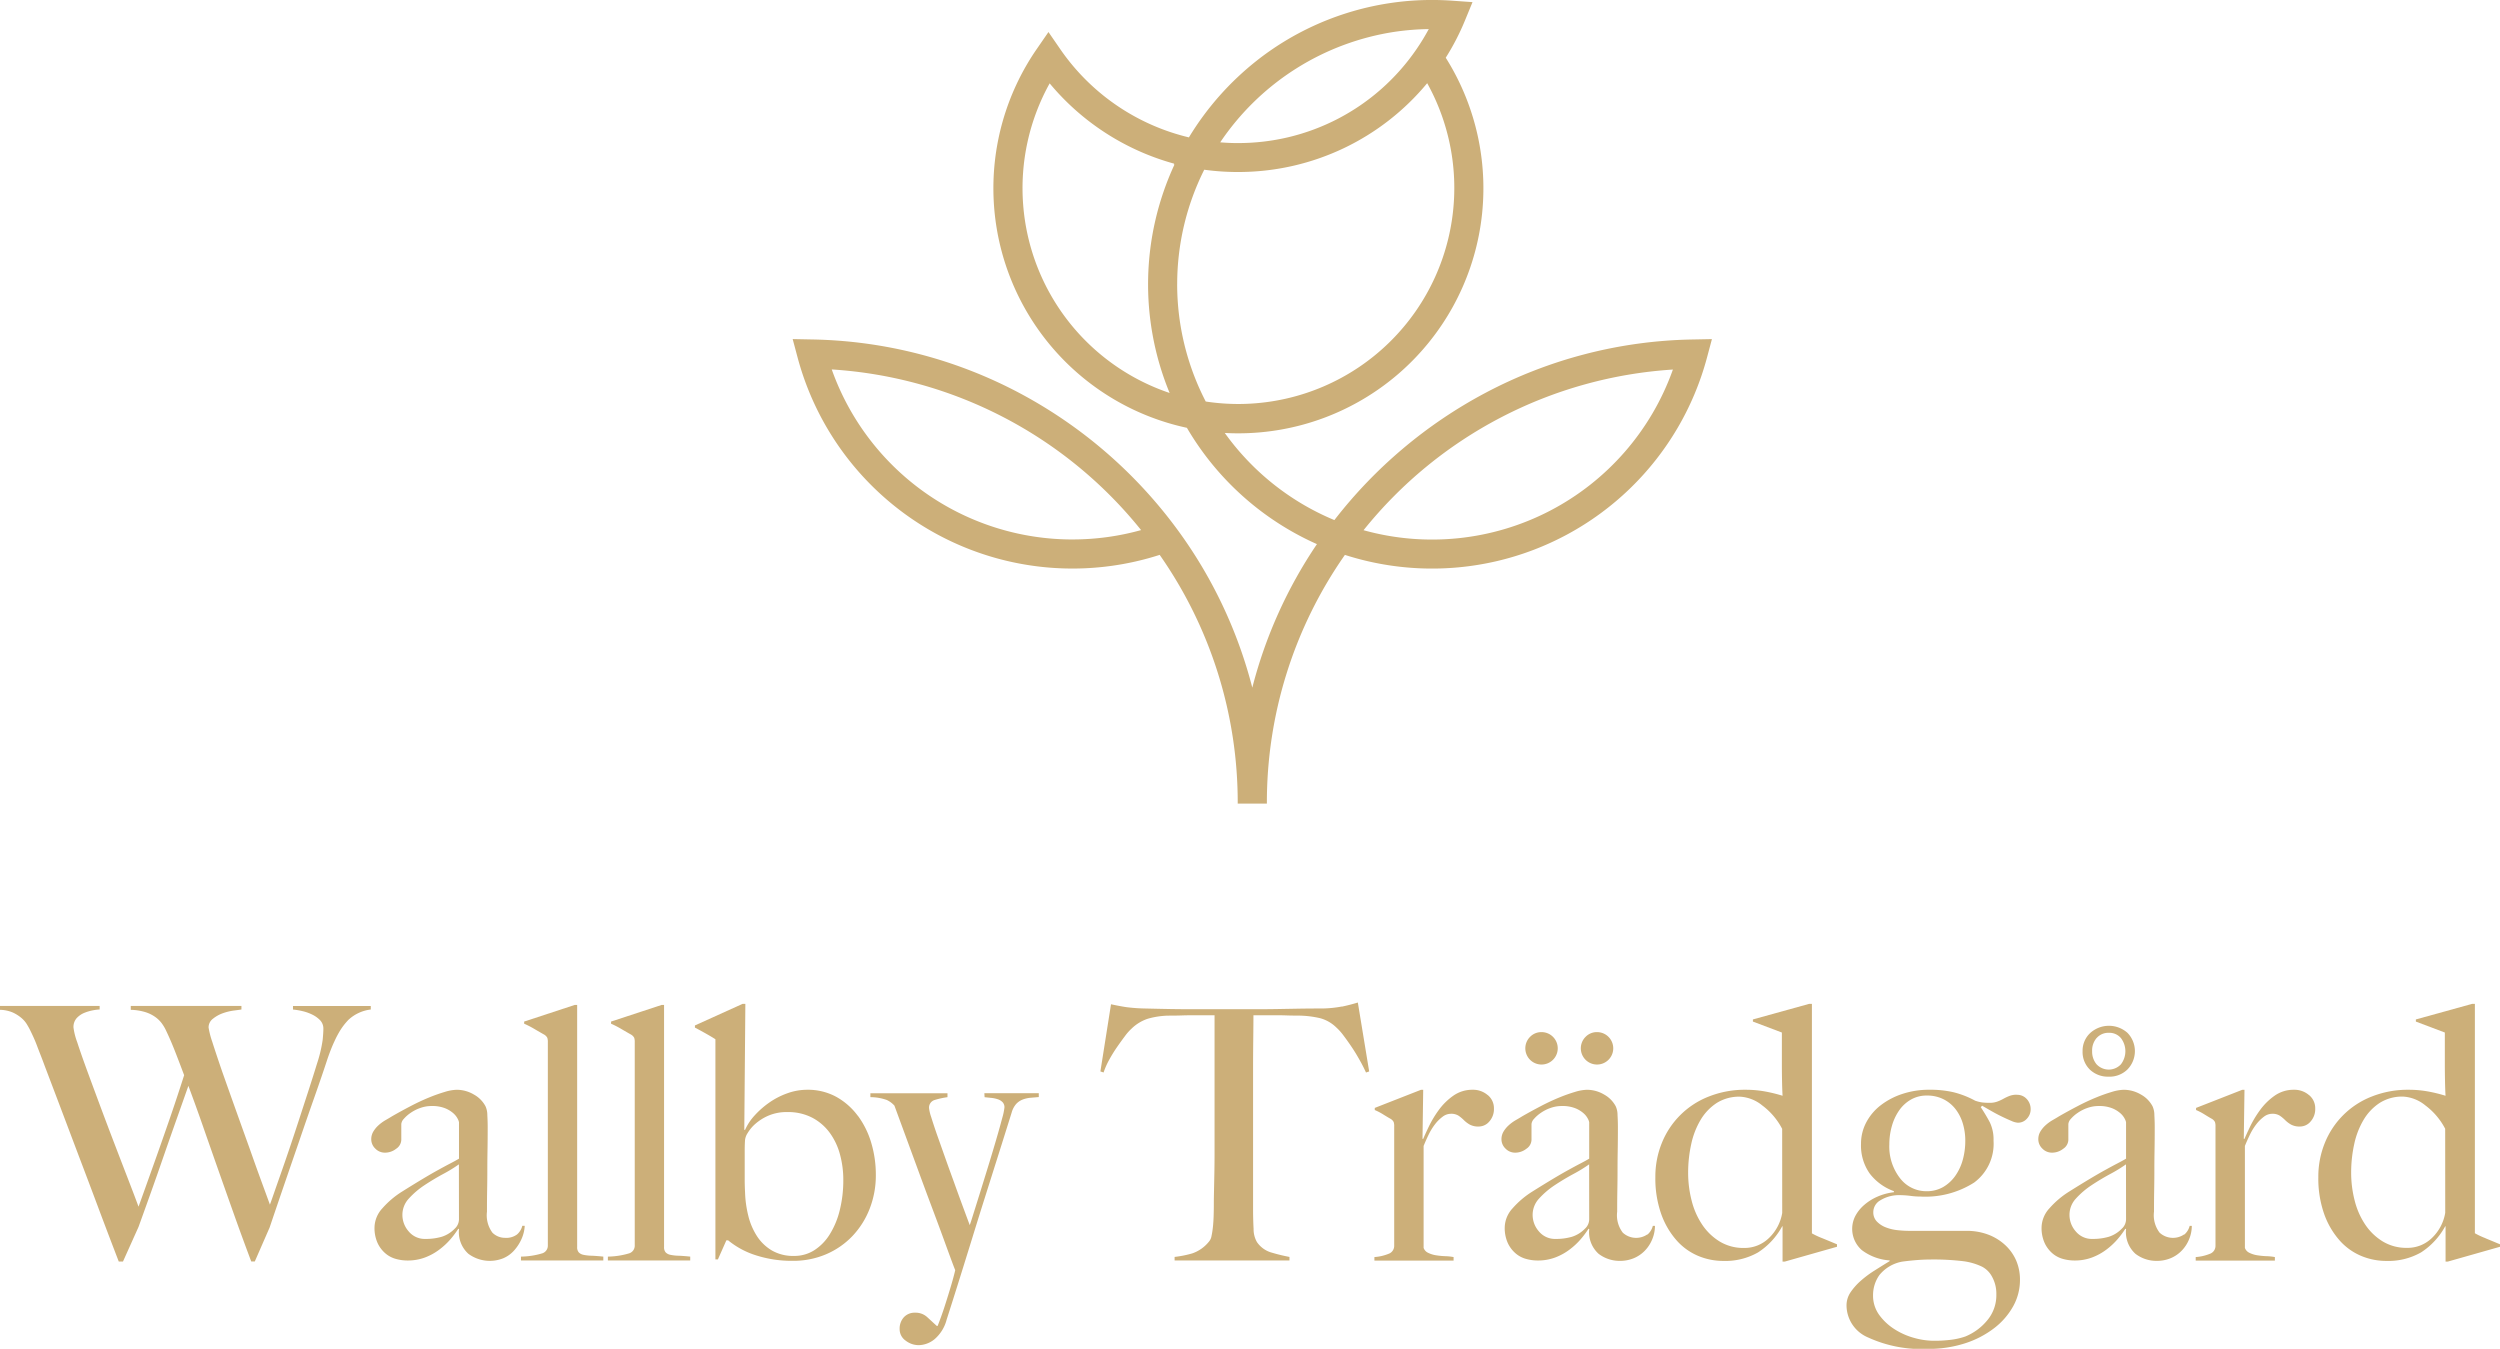 <svg id="Group_2523" data-name="Group 2523" xmlns="http://www.w3.org/2000/svg" xmlns:xlink="http://www.w3.org/1999/xlink" width="110.269" height="59.493" viewBox="0 0 110.269 59.493">
  <defs>
    <clipPath id="clip-path">
      <rect id="Rectangle_12474" data-name="Rectangle 12474" width="110.269" height="59.493" fill="#ccaf79"/>
    </clipPath>
  </defs>
  <g id="Group_2523-2" data-name="Group 2523" clip-path="url(#clip-path)">
    <path id="Path_11812" data-name="Path 11812" d="M378.495,35.446h1.286a19.04,19.04,0,0,1,3.442-10.971,12.552,12.552,0,0,0,15.968-8.694l.22-.824-.852.017A20.243,20.243,0,0,0,389.4,17.34a20.687,20.687,0,0,0-6.642,5.6,11.268,11.268,0,0,1-4.834-3.843q.3.016.6.016A10.809,10.809,0,0,0,387.67,2.546a10.636,10.636,0,0,0,.843-1.63l.338-.822-.887-.063c-.3-.021-.6-.032-.888-.032a12.494,12.494,0,0,0-7.184,2.261q-.263.184-.516.382l-.034.027a12.688,12.688,0,0,0-3,3.391,9.6,9.6,0,0,1-5.666-3.879l-.529-.768-.529.768a10.81,10.81,0,0,0,6.636,16.689A12.56,12.56,0,0,0,381.989,24a20.276,20.276,0,0,0-2.851,6.331,20.32,20.32,0,0,0-3.325-7,20.679,20.679,0,0,0-6.939-5.992,20.243,20.243,0,0,0-9.156-2.366l-.853-.017.22.824a12.552,12.552,0,0,0,15.968,8.694,19.039,19.039,0,0,1,3.442,10.971M397.69,16.3a11.272,11.272,0,0,1-13.645,7.086A19.04,19.04,0,0,1,397.69,16.3M385.439,1.4a11.342,11.342,0,0,1,1.482-.117,9.326,9.326,0,0,1-.522.859l-.026.038a9.518,9.518,0,0,1-7.938,4.13h-.089q-.312-.006-.623-.032A11.32,11.32,0,0,1,385.439,1.4m-9.951,15.932A9.531,9.531,0,0,1,370.2,3.677a10.91,10.91,0,0,0,5.491,3.542l-.019.034.033.006a12.562,12.562,0,0,0-.213,10.075m.333-4.8a11.274,11.274,0,0,1,1.193-5.048,10.883,10.883,0,0,0,1.634.1,10.806,10.806,0,0,0,8.2-3.917,9.528,9.528,0,0,1-9.768,14.041,11.268,11.268,0,0,1-1.26-5.18M371.2,23.795a11.267,11.267,0,0,1-10.612-7.5,19.038,19.038,0,0,1,13.645,7.086,11.255,11.255,0,0,1-3.033.413" transform="translate(-323.902 0)" fill="#ccaf79"/>
    <path id="Path_11813" data-name="Path 11813" d="M12.923,455.607a2.955,2.955,0,0,1,.421.07,1.992,1.992,0,0,1,.436.156,1.227,1.227,0,0,1,.343.249.533.533,0,0,1,.14.382q0,.156-.031.483a6.088,6.088,0,0,1-.249,1.044q-.172.561-.382,1.208l-.421,1.294q-.21.647-.421,1.27t-.39,1.13q-.179.507-.3.857t-.164.46q-.109-.3-.351-.959t-.538-1.5q-.3-.834-.623-1.738T9.8,458.343q-.265-.771-.436-1.309A3.783,3.783,0,0,1,9.2,456.4a.48.48,0,0,1,.195-.39,1.5,1.5,0,0,1,.436-.242,2.357,2.357,0,0,1,.483-.117q.242-.031.335-.047v-.156H5.768v.171a2.436,2.436,0,0,1,.639.1,1.551,1.551,0,0,1,.444.218,1.29,1.29,0,0,1,.281.273,1.965,1.965,0,0,1,.164.265q.218.452.405.927t.421,1.1q-.343,1.075-.686,2.065t-.624,1.777q-.281.787-.468,1.31t-.234.647q-.172-.468-.452-1.192t-.6-1.559q-.32-.834-.639-1.691t-.585-1.582q-.265-.725-.429-1.231a2.961,2.961,0,0,1-.164-.647.585.585,0,0,1,.148-.421.948.948,0,0,1,.351-.234,2.024,2.024,0,0,1,.39-.109,1.868,1.868,0,0,1,.265-.031v-.156H0v.171a1.509,1.509,0,0,1,.561.117,1.655,1.655,0,0,1,.374.234,1.159,1.159,0,0,1,.242.273q.085.14.133.234.093.187.171.359t.148.358q.07.187.156.405t.195.515q.374.982.748,1.972L3.5,462.13q.4,1.052.826,2.19t.912,2.4h.187l.686-1.528q.265-.732.546-1.52t.561-1.6q.281-.81.561-1.6t.53-1.5q.327.873.639,1.769t.647,1.847q.335.951.7,1.98t.787,2.151h.156l.655-1.5q.3-.889.639-1.878t.678-1.972q.335-.982.662-1.909t.577-1.691q.156-.452.3-.756a4.232,4.232,0,0,1,.265-.5,2.819,2.819,0,0,1,.218-.3q.094-.109.14-.156a1.751,1.751,0,0,1,.982-.452v-.156H12.923Z" transform="translate(0 -411.078)" fill="#ccaf79"/>
    <path id="Path_11814" data-name="Path 11814" d="M174.765,499.373h-.094a.746.746,0,0,1-.234.382.8.8,0,0,1-.53.148.786.786,0,0,1-.553-.226,1.289,1.289,0,0,1-.242-.927q0-.53.008-.974t.008-.865q0-.421.008-.873t.008-1.013q0-.265-.016-.538a.945.945,0,0,0-.078-.382,1.271,1.271,0,0,0-.514-.522,1.484,1.484,0,0,0-.764-.21,1.946,1.946,0,0,0-.522.094,7.3,7.3,0,0,0-.7.249q-.382.156-.8.374t-.826.452q-.125.078-.288.171a1.808,1.808,0,0,0-.3.218,1.209,1.209,0,0,0-.234.28.656.656,0,0,0-.094.343.567.567,0,0,0,.179.413.585.585,0,0,0,.429.179.794.794,0,0,0,.491-.172.488.488,0,0,0,.226-.39v-.7a.387.387,0,0,1,.109-.226,1.521,1.521,0,0,1,.3-.265,1.753,1.753,0,0,1,.429-.218,1.463,1.463,0,0,1,.491-.086,1.548,1.548,0,0,1,.608.1,1.274,1.274,0,0,1,.366.226.83.83,0,0,1,.187.242.525.525,0,0,1,.055.148v1.606q-.156.093-.382.21t-.522.281q-.3.164-.694.4t-.912.561a3.912,3.912,0,0,0-.865.733,1.277,1.277,0,0,0-.351.842,1.6,1.6,0,0,0,.132.686,1.346,1.346,0,0,0,.343.46,1.2,1.2,0,0,0,.468.249,1.915,1.915,0,0,0,.507.07,2.167,2.167,0,0,0,.772-.132,2.535,2.535,0,0,0,.639-.351,3.076,3.076,0,0,0,.5-.468,3.84,3.84,0,0,0,.335-.452l.031.016a1.285,1.285,0,0,0,.413,1.091,1.589,1.589,0,0,0,1.543.195,1.344,1.344,0,0,0,.475-.343,1.925,1.925,0,0,0,.327-.507,1.623,1.623,0,0,0,.14-.577m-2.9-.312a.566.566,0,0,1-.187.436,1.37,1.37,0,0,1-.577.358,2.5,2.5,0,0,1-.717.094.919.919,0,0,1-.733-.327,1.1,1.1,0,0,1-.281-.733,1.052,1.052,0,0,1,.288-.725,3.634,3.634,0,0,1,.686-.585q.4-.265.818-.491a6.274,6.274,0,0,0,.7-.429Z" transform="translate(-151.633 -445.305)" fill="#ccaf79"/>
    <path id="Path_11815" data-name="Path 11815" d="M238.6,465.992a.385.385,0,0,1-.21-.109.339.339,0,0,1-.07-.234V454.971h-.109l-2.229.733v.094a4.179,4.179,0,0,1,.468.242q.281.164.421.242a.359.359,0,0,1,.133.14.564.564,0,0,1,.023.187v8.963a.355.355,0,0,1-.234.351,3.406,3.406,0,0,1-.951.148v.171h3.632v-.171q-.3-.031-.514-.039a2.01,2.01,0,0,1-.359-.039" transform="translate(-212.863 -410.645)" fill="#ccaf79"/>
    <path id="Path_11816" data-name="Path 11816" d="M277.958,465.992a.385.385,0,0,1-.21-.109.339.339,0,0,1-.07-.234V454.971h-.109l-2.229.733v.094a4.177,4.177,0,0,1,.468.242q.281.164.421.242a.359.359,0,0,1,.133.14.564.564,0,0,1,.023.187v8.963a.355.355,0,0,1-.234.351,3.406,3.406,0,0,1-.951.148v.171h3.632v-.171q-.3-.031-.514-.039a2.01,2.01,0,0,1-.359-.039" transform="translate(-248.388 -410.645)" fill="#ccaf79"/>
    <path id="Path_11817" data-name="Path 11817" d="M321.744,459.426a2.981,2.981,0,0,0-.948-.834,2.607,2.607,0,0,0-1.29-.312,2.574,2.574,0,0,0-.871.156,3.345,3.345,0,0,0-.8.413,3.813,3.813,0,0,0-.645.569,2.338,2.338,0,0,0-.42.639l-.031-.016.047-5.549h-.125l-2.1.951v.094q.265.14.514.281t.39.234v9.711h.109l.374-.842h.078a3.661,3.661,0,0,0,1.231.662,5.147,5.147,0,0,0,1.621.242,3.667,3.667,0,0,0,1.465-.288,3.5,3.5,0,0,0,1.161-.8,3.684,3.684,0,0,0,.764-1.208,4.033,4.033,0,0,0,.273-1.489,4.912,4.912,0,0,0-.2-1.411,3.825,3.825,0,0,0-.591-1.2m-.8,4.162a3.633,3.633,0,0,1-.443,1.068,2.21,2.21,0,0,1-.683.7,1.64,1.64,0,0,1-.893.25,1.871,1.871,0,0,1-.978-.242,1.994,1.994,0,0,1-.66-.639,2.943,2.943,0,0,1-.38-.9,4.885,4.885,0,0,1-.14-1.021q-.016-.3-.016-.592v-1.185q0-.358.016-.546a.71.71,0,0,1,.117-.3,1.7,1.7,0,0,1,.342-.405,2.18,2.18,0,0,1,.575-.359,2.03,2.03,0,0,1,.831-.156,2.307,2.307,0,0,1,1.1.249,2.266,2.266,0,0,1,.769.663,2.881,2.881,0,0,1,.451.951,4.247,4.247,0,0,1,.148,1.13,5.441,5.441,0,0,1-.156,1.333" transform="translate(-283.91 -410.213)" fill="#ccaf79"/>
    <path id="Path_11818" data-name="Path 11818" d="M399.109,495.143l.3.031a1.243,1.243,0,0,1,.288.062.508.508,0,0,1,.21.132.324.324,0,0,1,.078.226,2.759,2.759,0,0,1-.1.475q-.1.382-.257.92t-.343,1.146q-.187.608-.359,1.161t-.3.959q-.125.406-.172.53-.14-.374-.327-.881t-.382-1.052q-.2-.545-.39-1.083t-.351-.99q-.156-.452-.249-.756a1.89,1.89,0,0,1-.094-.382.348.348,0,0,1,.242-.374,3.483,3.483,0,0,1,.569-.125v-.172h-3.4v.171a2.2,2.2,0,0,1,.725.125,1.07,1.07,0,0,1,.335.249l.514,1.4.569,1.549q.288.787.569,1.534t.5,1.347q.218.6.359.981t.171.444q-.016.078-.078.312t-.164.568q-.1.335-.234.748t-.3.833H397q-.218-.2-.429-.394a.751.751,0,0,0-.522-.189.642.642,0,0,0-.5.2.741.741,0,0,0-.187.52.611.611,0,0,0,.265.512.947.947,0,0,0,.577.2,1.139,1.139,0,0,0,.7-.265,1.691,1.691,0,0,0,.53-.857q.265-.826.553-1.746t.577-1.855q.288-.935.569-1.824l.515-1.629q.234-.74.405-1.286l.249-.795a.976.976,0,0,1,.2-.382.769.769,0,0,1,.288-.195,1.272,1.272,0,0,1,.343-.078l.366-.031v-.172h-2.4Z" transform="translate(-355.681 -446.748)" fill="#ccaf79"/>
    <path id="Path_11819" data-name="Path 11819" d="M508.726,454.031a5.008,5.008,0,0,1-.85.086q-.592,0-1.06.008l-.9.016q-.437.008-.9.008h-2.962q-.437,0-.9-.008t-1.06-.023a7.542,7.542,0,0,1-.881-.062q-.3-.047-.662-.125l-.468,2.962.14.047a3.467,3.467,0,0,1,.257-.577,6.269,6.269,0,0,1,.343-.553q.179-.257.343-.475a2.185,2.185,0,0,1,.289-.327,1.867,1.867,0,0,1,.709-.436,3.494,3.494,0,0,1,.974-.14q.3,0,.522-.008t.429-.008h1.029v6.048q0,.468-.008.9t-.016.795q-.008.359-.008.577,0,.25-.008.515t-.031.491a3.751,3.751,0,0,1-.062.405.517.517,0,0,1-.117.257,1.612,1.612,0,0,1-.733.515,4.7,4.7,0,0,1-.779.156v.156h5.066v-.156a7.618,7.618,0,0,1-.772-.187,1.165,1.165,0,0,1-.662-.468,1.137,1.137,0,0,1-.148-.585q-.023-.413-.023-.865v-6.095q0-.733.008-1.4t.008-1.06h1.029q.218,0,.437.008t.514.008a4.353,4.353,0,0,1,.974.117,1.639,1.639,0,0,1,.709.413,2.372,2.372,0,0,1,.3.335q.171.226.351.491t.351.569q.171.3.3.585l.14-.047-.5-3.04q-.359.109-.694.179" transform="translate(-449.547 -409.635)" fill="#ccaf79"/>
    <path id="Path_11820" data-name="Path 11820" d="M627.227,493.606a.983.983,0,0,0-.662-.234,1.447,1.447,0,0,0-.857.265,2.737,2.737,0,0,0-.639.631,4.7,4.7,0,0,0-.436.725q-.172.359-.249.546h-.031l.031-2.167h-.094l-2.042.8v.094a2.584,2.584,0,0,1,.374.195q.187.117.327.195a.359.359,0,0,1,.133.14.567.567,0,0,1,.023.187v5.269a.371.371,0,0,1-.257.359,2.024,2.024,0,0,1-.616.14v.156h3.492v-.156a2.365,2.365,0,0,0-.366-.039,3.311,3.311,0,0,1-.405-.039,1.187,1.187,0,0,1-.351-.109.376.376,0,0,1-.2-.218V495.85q.094-.234.218-.491a2.64,2.64,0,0,1,.281-.46,1.706,1.706,0,0,1,.335-.335.611.611,0,0,1,.366-.133.6.6,0,0,1,.343.086,1.7,1.7,0,0,1,.234.195,1.221,1.221,0,0,0,.257.195.79.79,0,0,0,.4.086.613.613,0,0,0,.468-.226.821.821,0,0,0,.2-.569.747.747,0,0,0-.273-.592" transform="translate(-561.61 -445.305)" fill="#ccaf79"/>
    <path id="Path_11821" data-name="Path 11821" d="M715.88,467.5a.715.715,0,1,0,.507-.21.691.691,0,0,0-.507.21" transform="translate(-645.945 -421.766)" fill="#ccaf79"/>
    <path id="Path_11822" data-name="Path 11822" d="M690.76,467.5a.715.715,0,1,0,.507-.21.691.691,0,0,0-.507.21" transform="translate(-623.273 -421.766)" fill="#ccaf79"/>
    <path id="Path_11823" data-name="Path 11823" d="M686.108,499.755a.873.873,0,0,1-1.076-.078,1.261,1.261,0,0,1-.249-.927q0-.53.008-.974t.008-.865q0-.421.008-.873t.008-1.013q0-.265-.016-.538a.946.946,0,0,0-.078-.382,1.271,1.271,0,0,0-.514-.522,1.484,1.484,0,0,0-.764-.21,1.946,1.946,0,0,0-.522.094,7.292,7.292,0,0,0-.7.249q-.382.156-.8.374t-.826.452q-.125.078-.288.171a1.809,1.809,0,0,0-.3.218,1.21,1.21,0,0,0-.234.28.655.655,0,0,0-.094.343.567.567,0,0,0,.179.413.584.584,0,0,0,.429.179.794.794,0,0,0,.491-.172.488.488,0,0,0,.226-.39v-.7a.387.387,0,0,1,.109-.226,1.524,1.524,0,0,1,.3-.265,1.756,1.756,0,0,1,.429-.218,1.462,1.462,0,0,1,.491-.086,1.548,1.548,0,0,1,.608.1,1.272,1.272,0,0,1,.366.226.829.829,0,0,1,.187.242.527.527,0,0,1,.055.148v1.606q-.156.093-.382.21t-.522.281q-.3.164-.694.4t-.912.561a3.912,3.912,0,0,0-.865.733,1.277,1.277,0,0,0-.351.842,1.6,1.6,0,0,0,.132.686,1.346,1.346,0,0,0,.343.46,1.2,1.2,0,0,0,.468.249,1.915,1.915,0,0,0,.507.07,2.167,2.167,0,0,0,.772-.132,2.536,2.536,0,0,0,.639-.351,3.074,3.074,0,0,0,.5-.468,3.846,3.846,0,0,0,.335-.452l.031.016a1.285,1.285,0,0,0,.413,1.091,1.523,1.523,0,0,0,.943.312,1.565,1.565,0,0,0,.608-.117,1.446,1.446,0,0,0,.491-.335,1.57,1.57,0,0,0,.327-.507,1.544,1.544,0,0,0,.117-.585h-.094a.746.746,0,0,1-.234.382m-2.572-.694a.566.566,0,0,1-.187.436,1.371,1.371,0,0,1-.577.358,2.5,2.5,0,0,1-.717.094.919.919,0,0,1-.733-.327,1.1,1.1,0,0,1-.281-.733,1.052,1.052,0,0,1,.288-.725,3.635,3.635,0,0,1,.686-.585q.4-.265.818-.491a6.275,6.275,0,0,0,.7-.429Z" transform="translate(-613.453 -445.305)" fill="#ccaf79"/>
    <path id="Path_11824" data-name="Path 11824" d="M756.335,464.608V454.491h-.125l-2.478.686v.094l1.278.483v1.325q0,.421.008.826t.023.639a6.5,6.5,0,0,0-.756-.187,4.759,4.759,0,0,0-.881-.078,4.289,4.289,0,0,0-1.621.3,3.662,3.662,0,0,0-2.065,2.042,3.935,3.935,0,0,0-.288,1.512,4.71,4.71,0,0,0,.249,1.6,3.549,3.549,0,0,0,.67,1.169,2.636,2.636,0,0,0,.959.7,2.847,2.847,0,0,0,1.114.226,2.911,2.911,0,0,0,1.535-.374,3.164,3.164,0,0,0,1.068-1.154h.015v1.559h.094l2.307-.655v-.109q-.3-.125-.639-.265a3.514,3.514,0,0,1-.468-.218m-1.309-.9a1.983,1.983,0,0,1-.585,1.107,1.541,1.541,0,0,1-1.1.437,2.008,2.008,0,0,1-1.068-.281,2.491,2.491,0,0,1-.772-.74,3.376,3.376,0,0,1-.468-1.06,4.906,4.906,0,0,1-.156-1.239,5.834,5.834,0,0,1,.133-1.247,3.535,3.535,0,0,1,.413-1.076,2.281,2.281,0,0,1,.709-.748,1.851,1.851,0,0,1,1.037-.281,1.7,1.7,0,0,1,.982.39,3.037,3.037,0,0,1,.873,1.029Z" transform="translate(-676.416 -410.212)" fill="#ccaf79"/>
    <path id="Path_11825" data-name="Path 11825" d="M843.5,493.589a.9.9,0,0,0-.327.054,2.086,2.086,0,0,0-.265.125,1.9,1.9,0,0,1-.273.125.963.963,0,0,1-.335.054,2.764,2.764,0,0,1-.32-.016,1.623,1.623,0,0,1-.319-.078,4.063,4.063,0,0,0-.959-.374,4.583,4.583,0,0,0-1.052-.109,3.749,3.749,0,0,0-1.208.187,3.175,3.175,0,0,0-.959.507,2.308,2.308,0,0,0-.631.756,2,2,0,0,0-.226.935,2.138,2.138,0,0,0,.382,1.309,2.337,2.337,0,0,0,1.068.779v.047a2.525,2.525,0,0,0-.725.195,2.275,2.275,0,0,0-.584.366,1.7,1.7,0,0,0-.39.483,1.242,1.242,0,0,0,.288,1.512,2.292,2.292,0,0,0,1.224.452v.031q-.327.2-.663.413a4.6,4.6,0,0,0-.608.452,2.693,2.693,0,0,0-.452.507,1.033,1.033,0,0,0-.179.592,1.544,1.544,0,0,0,.943,1.4,5.657,5.657,0,0,0,2.642.507,5.225,5.225,0,0,0,1.629-.242,4.241,4.241,0,0,0,1.286-.663,3.138,3.138,0,0,0,.85-.974,2.378,2.378,0,0,0,.3-1.161,2.135,2.135,0,0,0-.164-.849,2.035,2.035,0,0,0-.475-.678,2.3,2.3,0,0,0-.748-.468,2.669,2.669,0,0,0-.982-.171h-2.494a4.9,4.9,0,0,1-.546-.031,1.968,1.968,0,0,1-.514-.125,1.088,1.088,0,0,1-.39-.257.574.574,0,0,1-.156-.413.6.6,0,0,1,.3-.515,1.568,1.568,0,0,1,.795-.234,4.007,4.007,0,0,1,.538.031,3.22,3.22,0,0,0,.444.031,4,4,0,0,0,2.369-.616,2.125,2.125,0,0,0,.857-1.847,1.744,1.744,0,0,0-.164-.811q-.164-.312-.4-.67l.062-.062q.187.109.421.242t.46.242q.226.109.413.187a.817.817,0,0,0,.281.078.518.518,0,0,0,.4-.179.594.594,0,0,0,.164-.413.645.645,0,0,0-.171-.452.566.566,0,0,0-.436-.187m-5.051,7.358q.218-.032.561-.062t.67-.031a11.079,11.079,0,0,1,1.418.07,2.752,2.752,0,0,1,.857.242,1.051,1.051,0,0,1,.452.452,1.543,1.543,0,0,1,.187.779,1.718,1.718,0,0,1-.413,1.154,2.454,2.454,0,0,1-.959.7,3.1,3.1,0,0,1-.6.14,5.917,5.917,0,0,1-.8.047,3.266,3.266,0,0,1-.85-.125,3.147,3.147,0,0,1-.865-.382,2.457,2.457,0,0,1-.678-.631,1.442,1.442,0,0,1-.273-.873,1.528,1.528,0,0,1,.281-.889,1.682,1.682,0,0,1,1.013-.592m2.666-4.5a2.278,2.278,0,0,1-.327.709,1.7,1.7,0,0,1-.538.5,1.438,1.438,0,0,1-.74.187,1.459,1.459,0,0,1-1.161-.569,2.268,2.268,0,0,1-.476-1.5,2.934,2.934,0,0,1,.109-.795,2.3,2.3,0,0,1,.32-.694,1.6,1.6,0,0,1,.522-.483,1.382,1.382,0,0,1,.7-.179,1.6,1.6,0,0,1,.74.164,1.558,1.558,0,0,1,.53.436,1.958,1.958,0,0,1,.32.631,2.619,2.619,0,0,1,.109.764,3.146,3.146,0,0,1-.109.834" transform="translate(-754.541 -445.304)" fill="#ccaf79"/>
    <path id="Path_11826" data-name="Path 11826" d="M944.021,466.656a1.134,1.134,0,0,0,.826-.32,1.158,1.158,0,0,0,0-1.613,1.229,1.229,0,0,0-1.645.008,1.062,1.062,0,0,0-.335.8,1.081,1.081,0,0,0,.32.811,1.142,1.142,0,0,0,.834.312m-.53-1.707a.679.679,0,0,1,.53-.226.663.663,0,0,1,.538.234.951.951,0,0,1,0,1.154.736.736,0,0,1-1.076,0,.87.87,0,0,1-.195-.577.843.843,0,0,1,.2-.585" transform="translate(-851.009 -419.166)" fill="#ccaf79"/>
    <path id="Path_11827" data-name="Path 11827" d="M929.145,499.755a.874.874,0,0,1-1.076-.078,1.262,1.262,0,0,1-.249-.927q0-.53.008-.974t.008-.865q0-.421.008-.873t.008-1.013q0-.265-.016-.538a.946.946,0,0,0-.078-.382,1.272,1.272,0,0,0-.514-.522,1.485,1.485,0,0,0-.764-.21,1.946,1.946,0,0,0-.522.094,7.3,7.3,0,0,0-.7.249q-.382.156-.8.374t-.826.452q-.125.078-.288.171a1.8,1.8,0,0,0-.3.218,1.207,1.207,0,0,0-.234.28.656.656,0,0,0-.093.343.567.567,0,0,0,.179.413.585.585,0,0,0,.429.179.794.794,0,0,0,.491-.172.488.488,0,0,0,.226-.39v-.7a.387.387,0,0,1,.109-.226,1.525,1.525,0,0,1,.3-.265,1.756,1.756,0,0,1,.429-.218,1.463,1.463,0,0,1,.491-.086,1.548,1.548,0,0,1,.608.1,1.272,1.272,0,0,1,.366.226.83.83,0,0,1,.187.242.525.525,0,0,1,.055.148v1.606q-.156.093-.382.21t-.522.281q-.3.164-.694.4t-.912.561a3.913,3.913,0,0,0-.865.733,1.277,1.277,0,0,0-.351.842,1.6,1.6,0,0,0,.132.686,1.346,1.346,0,0,0,.343.46,1.2,1.2,0,0,0,.468.249,1.915,1.915,0,0,0,.507.07,2.167,2.167,0,0,0,.772-.132,2.536,2.536,0,0,0,.639-.351,3.073,3.073,0,0,0,.5-.468,3.825,3.825,0,0,0,.335-.452l.031.016a1.285,1.285,0,0,0,.413,1.091,1.523,1.523,0,0,0,.943.312,1.565,1.565,0,0,0,.608-.117,1.446,1.446,0,0,0,.491-.335,1.57,1.57,0,0,0,.327-.507,1.546,1.546,0,0,0,.117-.585h-.094a.745.745,0,0,1-.234.382m-2.572-.694a.566.566,0,0,1-.187.436,1.371,1.371,0,0,1-.577.358,2.5,2.5,0,0,1-.717.094.919.919,0,0,1-.733-.327,1.1,1.1,0,0,1-.281-.733,1.052,1.052,0,0,1,.288-.725,3.634,3.634,0,0,1,.686-.585q.4-.265.818-.491a6.264,6.264,0,0,0,.7-.429Z" transform="translate(-832.812 -445.305)" fill="#ccaf79"/>
    <path id="Path_11828" data-name="Path 11828" d="M999.063,493.606a.983.983,0,0,0-.662-.234,1.447,1.447,0,0,0-.857.265,2.737,2.737,0,0,0-.639.631,4.7,4.7,0,0,0-.437.725q-.171.359-.249.546h-.031l.031-2.167h-.094l-2.042.8v.094a2.586,2.586,0,0,1,.374.195q.187.117.327.195a.359.359,0,0,1,.133.14.565.565,0,0,1,.023.187v5.269a.371.371,0,0,1-.257.359,2.023,2.023,0,0,1-.616.14v.156h3.492v-.156a2.363,2.363,0,0,0-.366-.039,3.309,3.309,0,0,1-.405-.039,1.189,1.189,0,0,1-.351-.109.376.376,0,0,1-.2-.218V495.85q.094-.234.218-.491a2.628,2.628,0,0,1,.281-.46,1.7,1.7,0,0,1,.335-.335.611.611,0,0,1,.366-.133.6.6,0,0,1,.343.086,1.7,1.7,0,0,1,.234.195,1.219,1.219,0,0,0,.257.195.79.79,0,0,0,.4.086.613.613,0,0,0,.468-.226.821.821,0,0,0,.2-.569.747.747,0,0,0-.273-.592" transform="translate(-897.22 -445.305)" fill="#ccaf79"/>
    <path id="Path_11829" data-name="Path 11829" d="M1056.959,464.826a3.522,3.522,0,0,1-.468-.218V454.491h-.125l-2.478.686v.094l1.278.483v1.325q0,.421.008.826t.023.639a6.5,6.5,0,0,0-.756-.187,4.757,4.757,0,0,0-.881-.078,4.288,4.288,0,0,0-1.621.3,3.662,3.662,0,0,0-2.065,2.042,3.934,3.934,0,0,0-.288,1.512,4.71,4.71,0,0,0,.249,1.6,3.552,3.552,0,0,0,.67,1.169,2.639,2.639,0,0,0,.959.7,2.848,2.848,0,0,0,1.115.226,2.911,2.911,0,0,0,1.535-.374,3.165,3.165,0,0,0,1.068-1.154h.016v1.559h.094l2.307-.655v-.109q-.3-.125-.639-.265m-1.777-1.122a1.982,1.982,0,0,1-.585,1.107,1.54,1.54,0,0,1-1.1.437,2.008,2.008,0,0,1-1.068-.281,2.493,2.493,0,0,1-.772-.74,3.377,3.377,0,0,1-.468-1.06,4.909,4.909,0,0,1-.156-1.239,5.83,5.83,0,0,1,.133-1.247,3.534,3.534,0,0,1,.413-1.076,2.281,2.281,0,0,1,.709-.748,1.851,1.851,0,0,1,1.037-.281,1.7,1.7,0,0,1,.982.39,3.037,3.037,0,0,1,.873,1.029Z" transform="translate(-947.33 -410.212)" fill="#ccaf79"/>
  </g>
</svg>
